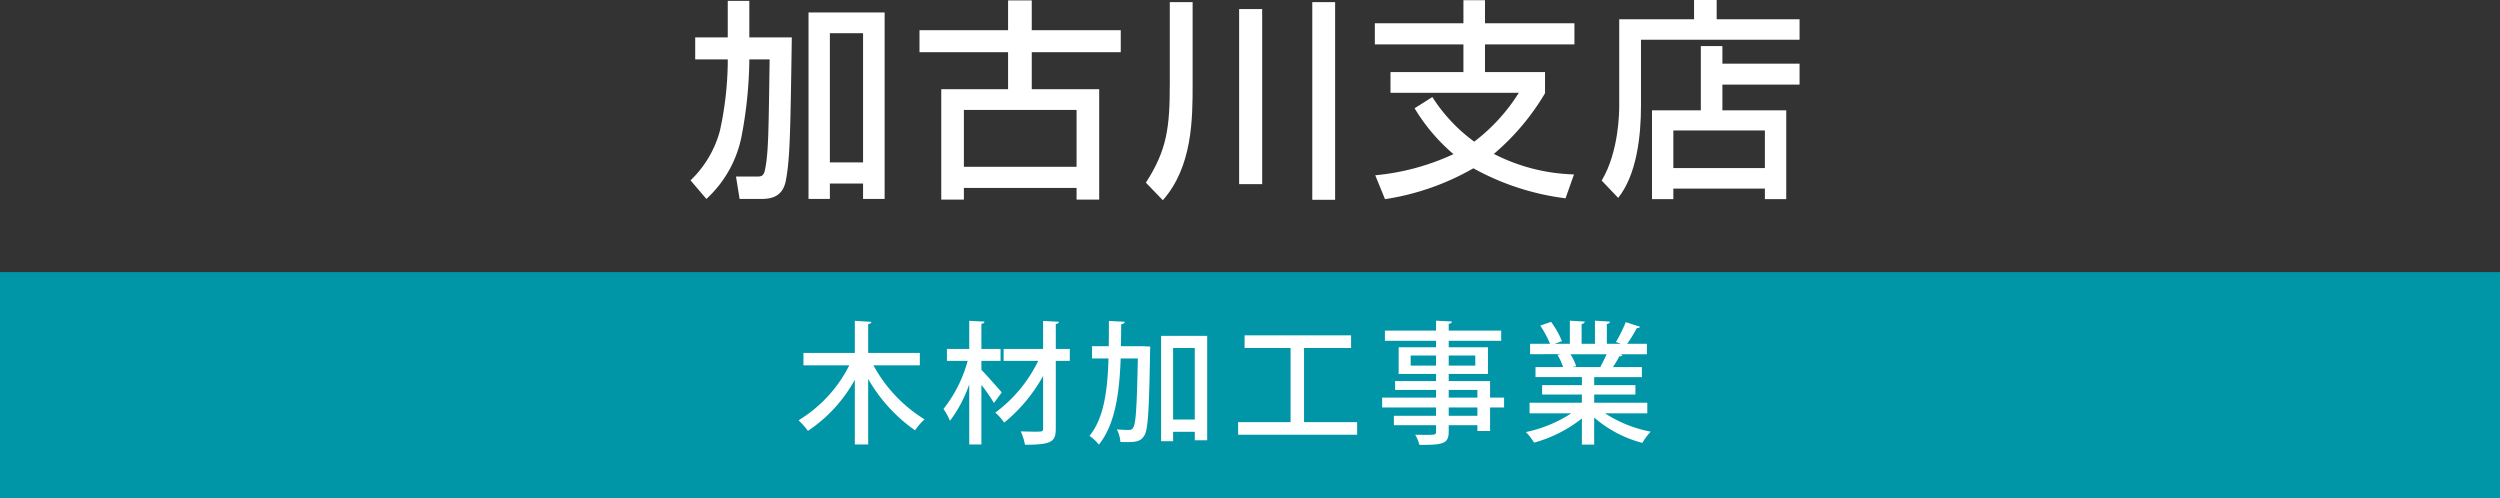 <svg xmlns="http://www.w3.org/2000/svg" width="283.825" height="56.551" viewBox="0 0 283.825 56.551"><rect x="0" y="0" width="283.825" height="56.551" fill="#333333" stroke="none"/><rect y="30.892" width="283.825" height="25.659" style="fill:#0096a8"/><path d="M82.622,6.745H78.926V4.248h3.696V.096h2.448V4.248h4.824c-.168,11.305-.216,13.729-.672,16.226-.384,2.088-1.992,2.112-2.929,2.112H83.966l-.408-2.544h2.425c.408,0,.696-.048.84-.648.408-1.872.432-3.913.552-12.649H85.071v.12a48.834,48.834,0,0,1-.864,8.521,13.109,13.109,0,0,1-4.009,7.201l-1.8-2.112A12.145,12.145,0,0,0,81.734,14.833a37.943,37.943,0,0,0,.889-7.705ZM91.791,1.416h8.641V22.586H97.984V20.834H94.215v1.752H91.791Zm2.424,2.352V18.434h3.769V3.768Z" style="fill:#fff"/><path d="M104.39,3.432h10.057V.048h2.688V3.432h10.104V5.928H117.135v4.201h7.656v12.529H122.223V21.338H109.43v1.32h-2.568V10.129h7.585V5.928H104.39Zm5.04,9.049V18.938h12.793V12.481Z" style="fill:#fff"/><path d="M132.806.24h2.592v9.313c0,3.888,0,9.361-3.384,13.177l-1.921-1.992c2.4-3.721,2.713-6.265,2.713-11.209Zm7.872.792h2.616v19.874H140.678Zm8.305-.792h2.593V22.682h-2.593Z" style="fill:#fff"/><path d="M162.615,11.017a18.703,18.703,0,0,0,4.753,5.064,20.813,20.813,0,0,0,5.064-5.544H157.863v-2.352h8.28v-3.144H156.086V2.64h10.057V.024h2.448V2.64h10.153V5.041H168.591v3.144h6.816V10.585a27.183,27.183,0,0,1-5.808,6.888,21.141,21.141,0,0,0,9.097,2.329l-.961,2.712a29.006,29.006,0,0,1-10.465-3.408,28.69,28.69,0,0,1-10.032,3.504l-1.105-2.712a26.942,26.942,0,0,0,8.881-2.4,21.068,21.068,0,0,1-4.416-5.208Z" style="fill:#fff"/><path d="M183.83,2.184h8.497V0h2.567V2.184H204.304V4.512h-18.002V12.001c0,3.432-.479,7.825-2.592,10.465l-1.872-1.968c1.992-3.312,1.992-7.945,1.992-8.473Zm3.72,10.345H193.095V5.232h2.448V7.225H204.304v2.376h-8.761v2.928h7.249V22.61h-2.425V21.41H189.975v1.2h-2.425Zm2.425,2.28v4.272h10.393V14.809Z" style="fill:#fff"/><path d="M104.428,41.477H99.163a16.354,16.354,0,0,0,5.805,6.135,6.171,6.171,0,0,0-1.08,1.245,18.108,18.108,0,0,1-5.324-5.835v7.44H97.048V43.112A16.548,16.548,0,0,1,91.724,48.917,8.743,8.743,0,0,0,90.659,47.717a15.384,15.384,0,0,0,5.76-6.24h-5.204V40.067h5.834v-3.646l1.875.12c-.015.135-.104.21-.359.255v3.271H104.428Z" style="fill:#fff"/><path d="M111.418,41.987c.511.51,1.965,2.159,2.311,2.564l-.886,1.2a19.094,19.094,0,0,0-1.425-2.055v6.765h-1.38V43.637a15.005,15.005,0,0,1-2.189,4.14,6.875,6.875,0,0,0-.735-1.35,15.176,15.176,0,0,0,2.745-5.46H107.504V39.617h2.534V36.422l1.726.09c-.016.136-.105.21-.346.256v2.85h2.175V40.967h-2.175Zm10.035-2.37V40.967h-1.59v7.665c0,1.515-.436,1.859-3.495,1.859a6.574,6.574,0,0,0-.48-1.515c.556.015,1.096.03,1.516.03.975,0,1.02,0,1.02-.375V42.677a18.184,18.184,0,0,1-4.425,5.31,5.126,5.126,0,0,0-1.005-1.14,15.948,15.948,0,0,0,4.875-5.88h-3.93V39.617h4.484V36.438l1.8.09c-.029.135-.12.225-.359.255v2.835Z" style="fill:#fff"/><path d="M129.838,39.302l.75.045c0,.105-.015.301-.015.465-.12,6.75-.225,9.015-.675,9.66-.465.72-.99.75-2.7.705a3.518,3.518,0,0,0-.405-1.425c.585.045,1.125.06,1.38.06a.487.487,0,0,0,.48-.27c.3-.42.42-2.34.525-7.845h-1.95c-.135,3.944-.63,7.499-2.475,9.779a4.803,4.803,0,0,0-1.065-.99c1.635-1.995,2.055-5.13,2.16-8.789h-1.875V39.302h1.904c.016-.93.016-1.89.016-2.864l1.8.09c-.03.165-.15.255-.405.285,0,.84-.015,1.664-.029,2.489Zm1.98-1.17H137.053V49.981h-1.41v-.96h-2.46v1.065h-1.364Zm1.364,9.495h2.46V39.512h-2.46Z" style="fill:#fff"/><path d="M148.048,47.927h6.03v1.425H140.564v-1.425h5.955v-8.415h-5.22V38.072H153.388v1.439h-5.34Z" style="fill:#fff"/><path d="M170.758,45.137v1.125h-1.59v2.67h-1.44v-.66H164.473v.72c0,1.426-.704,1.516-3.329,1.516a4.084,4.084,0,0,0-.48-1.155c.42.015.855.015,1.23.015,1.02,0,1.14,0,1.14-.375v-.72h-4.785V47.207h4.785v-.945h-6.12v-1.125h6.12V44.267h-4.649V43.262h4.649v-.81h-4.245V39.422h4.245V38.688h-5.805V37.532h5.805v-1.125l1.8.09c-.015.135-.104.225-.36.271v.765H170.428V38.688H164.473v.734H168.928v3.03H164.473v.81h4.695v1.875Zm-10.604-3.63h2.88V40.367h-2.88Zm7.335-1.14H164.473v1.14h3.016ZM164.473,44.267v.87h3.255V44.267Zm3.255,2.94v-.945H164.473V47.207Z" style="fill:#fff"/><path d="M187.018,46.922h-4.8a14.37,14.37,0,0,0,5.19,2.085,6.097,6.097,0,0,0-.945,1.274,13.422,13.422,0,0,1-5.475-2.88v3.075h-1.396V47.507a15.22,15.22,0,0,1-5.43,2.745,6.4,6.4,0,0,0-.93-1.2,15.049,15.049,0,0,0,5.16-2.13h-4.74v-1.2h5.939V44.792h-4.515V43.727h4.515v-.915h-5.265V41.672h3.135a7.231,7.231,0,0,0-.645-1.395l.36-.061v-.015l-3.465.015V39.032h2.265a11.7,11.7,0,0,0-1.11-2.07l1.23-.42a10.224,10.224,0,0,1,1.229,2.19l-.81.3h1.71v-2.625l1.694.104c-.015.136-.135.24-.359.271v2.25h1.515v-2.625l1.71.104q-.022.226-.36.271v2.25h1.59l-.555-.21a15.678,15.678,0,0,0,1.11-2.25l1.62.524c-.046.105-.165.165-.36.15a17.047,17.047,0,0,1-1.095,1.785H186.973V40.217h-3.06l.285.09c-.045.105-.165.15-.36.15a10.655,10.655,0,0,1-.72,1.215h3.285v1.14h-5.415v.915h4.68V44.792h-4.68v.93h6.029ZM181.694,41.627a15.414,15.414,0,0,0,.705-1.41h-4.11a5.934,5.934,0,0,1,.66,1.365l-.45.09h3.33Z" style="fill:#fff"/></svg>